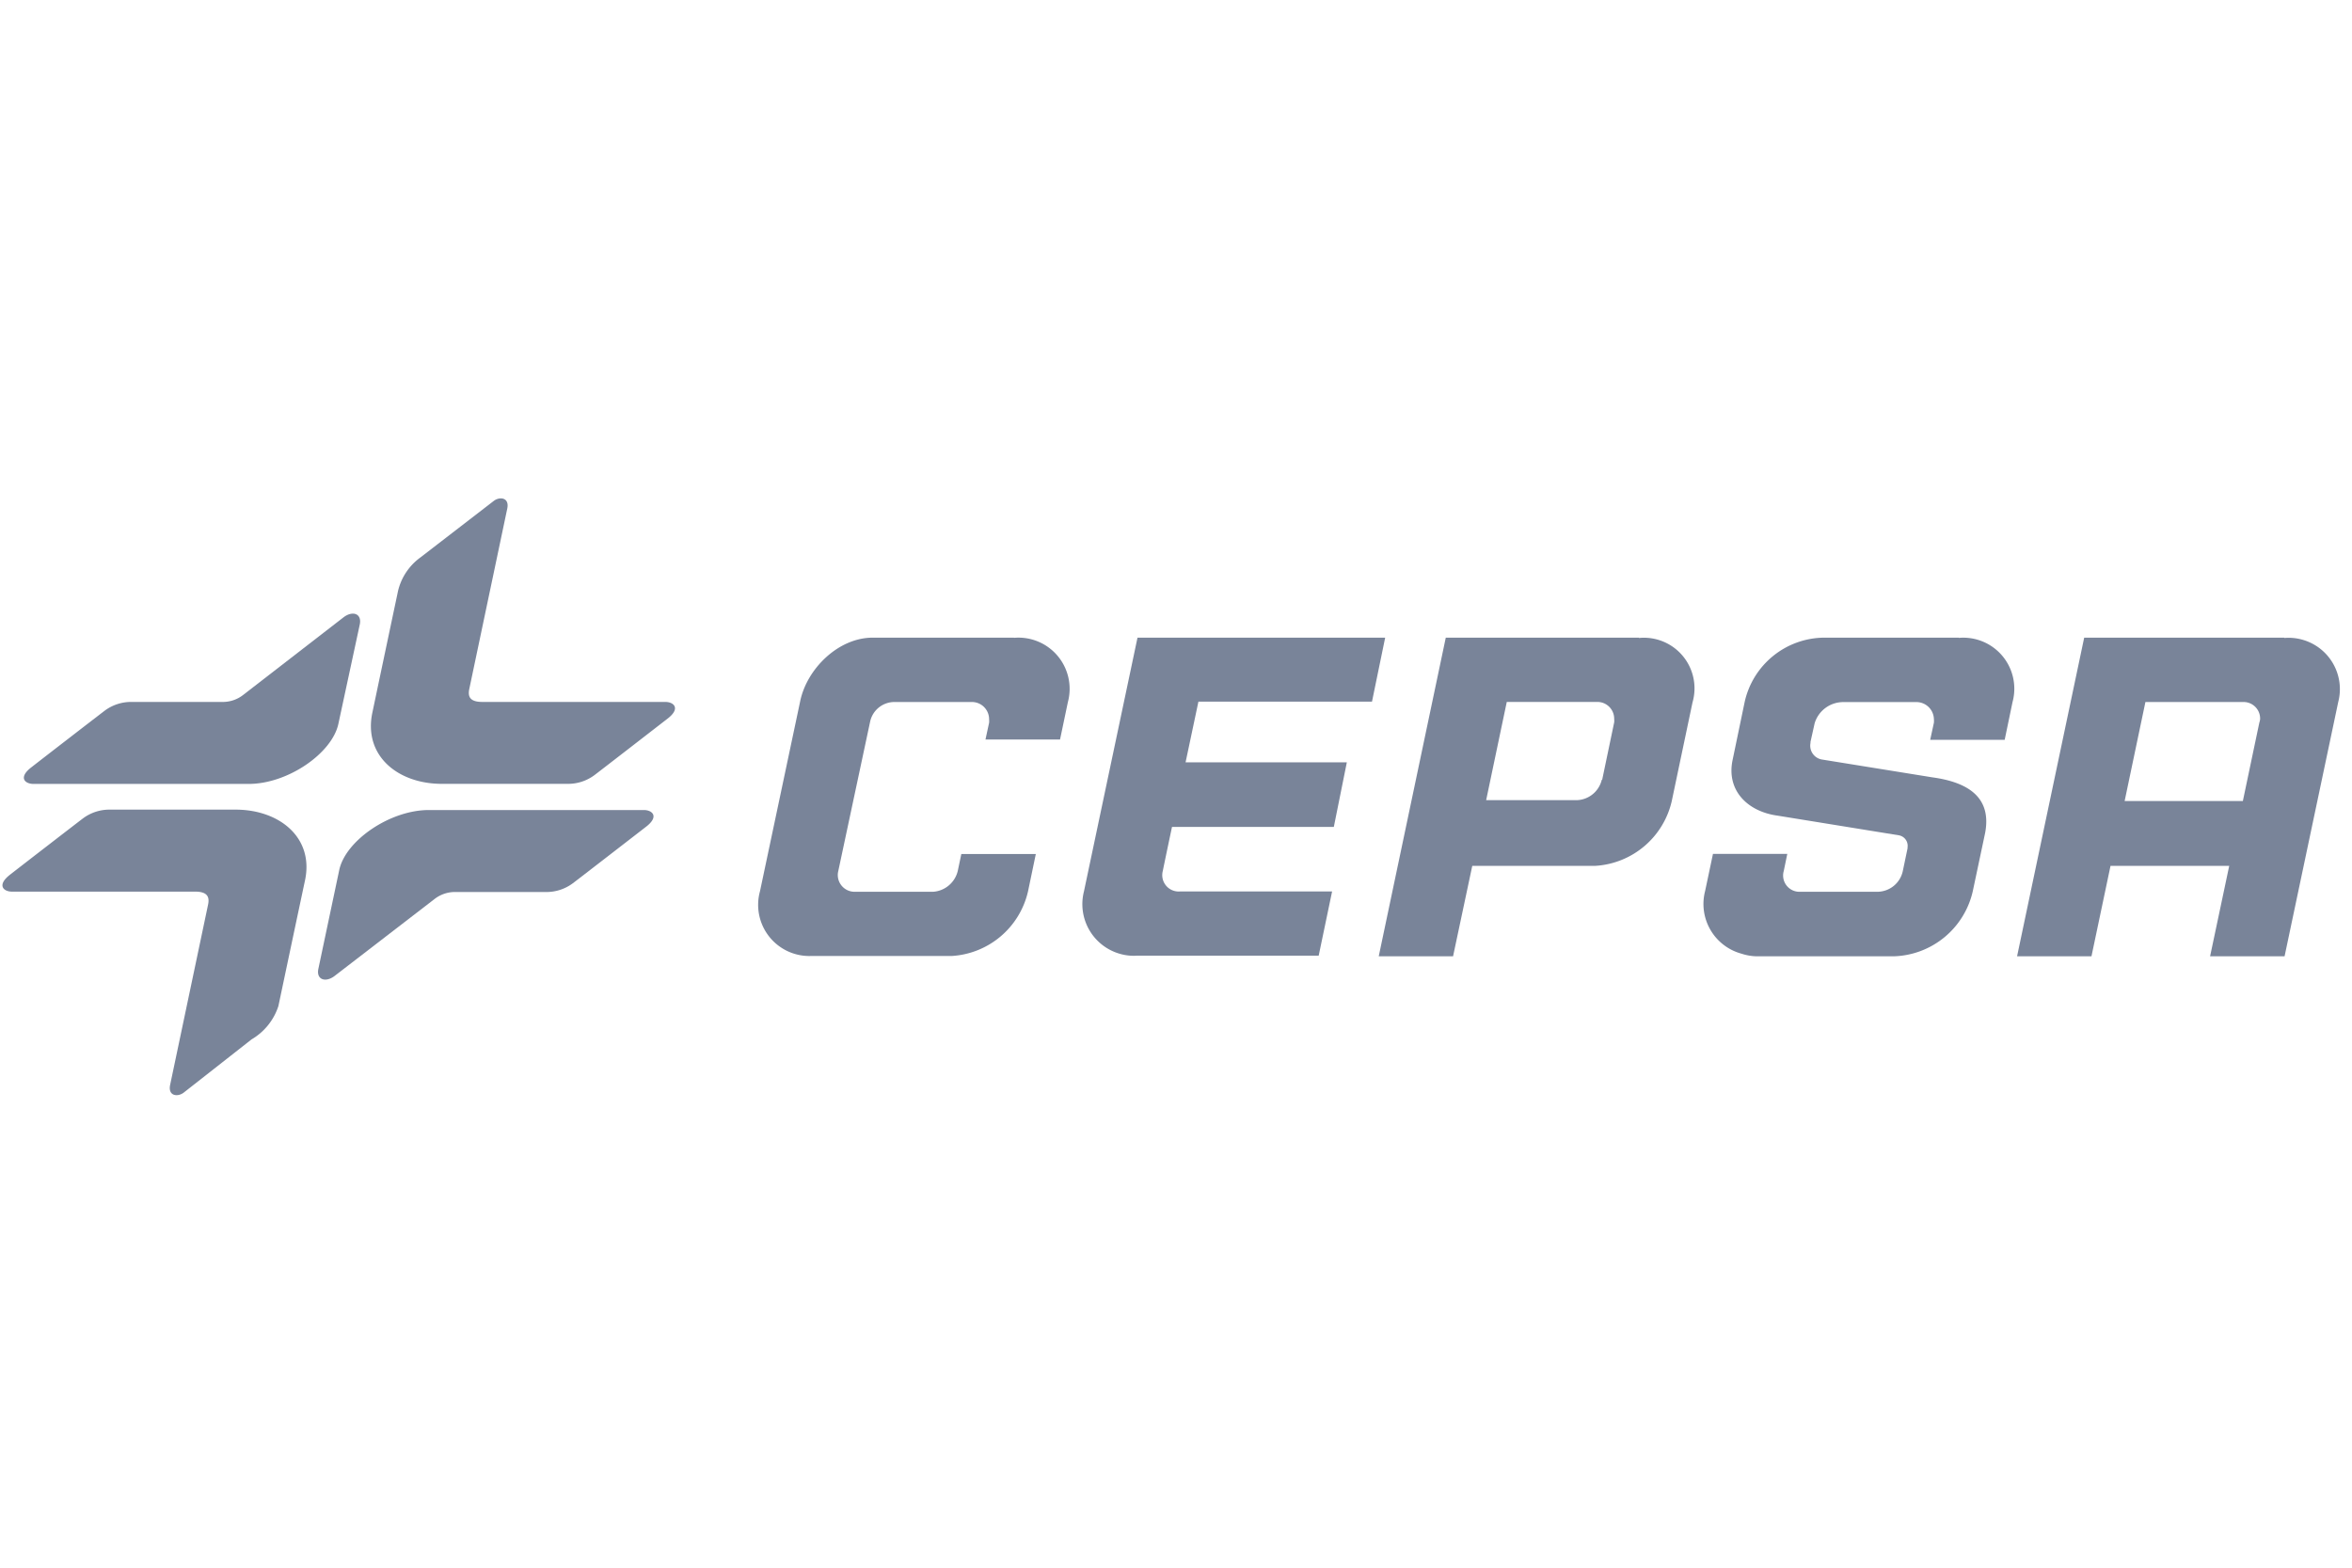 <?xml version="1.0" encoding="UTF-8"?>
<svg xmlns="http://www.w3.org/2000/svg" id="Capa_1" data-name="Capa 1" viewBox="0 0 300 200">
  <defs>
    <style>.cls-1{fill:#798499;}</style>
  </defs>
  <g id="Grupo_42" data-name="Grupo 42">
    <path id="Trazado_49" data-name="Trazado 49" class="cls-1" d="M176.68,81.35H145.09l-6.83,32.37a6.59,6.59,0,0,0,4.71,8,6.35,6.35,0,0,0,2.08.2H168.2l1.71-8.19H150.5a2.09,2.09,0,0,1-2.18-2.63c.32-1.6,1.17-5.6,1.17-5.6h20.64l1.66-8.24H151.22l1.64-7.75H175Z"></path>
    <path id="Trazado_50" data-name="Trazado 50" class="cls-1" d="M129.31,81.35h-18c-4.39,0-8.43,4-9.26,8.18l-5.11,24.16a6.53,6.53,0,0,0,6.57,8.27h17.91a10.63,10.63,0,0,0,9.7-8.22l1-4.79h-9.5l-.46,2.18a3.48,3.48,0,0,1-3.15,2.64H109a2.14,2.14,0,0,1-2.14-2.15,2,2,0,0,1,.06-.48L111,92a3.17,3.17,0,0,1,3.1-2.44H124a2.19,2.19,0,0,1,2.16,2.21,2.28,2.28,0,0,1,0,.44l-.46,2.13h9.51l1-4.77a6.53,6.53,0,0,0-6.85-8.2Z"></path>
    <path id="Trazado_51" data-name="Trazado 51" class="cls-1" d="M288.18,92.19l-2.1,10H271l2.65-12.63h12.56a2.11,2.11,0,0,1,2.07,2.16A1.91,1.91,0,0,1,288.18,92.19Zm3.19-10.84H265.84L257.28,122h9.49l2.43-11.54h15.14L281.9,122h9.5l6.84-32.42a6.55,6.55,0,0,0-4.68-8,6.45,6.45,0,0,0-2.19-.19Z"></path>
    <path id="Trazado_52" data-name="Trazado 52" class="cls-1" d="M204.31,99.47a3.39,3.39,0,0,1-3.13,2.61H189.56l2.63-12.53h11.59a2.14,2.14,0,0,1,2.11,2.17,2.12,2.12,0,0,1,0,.44l-1.53,7.32Zm4.74-18.12H184.41L175.86,122h9.48l2.45-11.54h15.73a10.66,10.66,0,0,0,9.71-8.24l2.65-12.6a6.46,6.46,0,0,0-6.83-8.23Z"></path>
    <path id="Trazado_53" data-name="Trazado 53" class="cls-1" d="M249.85,81.35H232.69a10.47,10.47,0,0,0-10.16,8.22L221,96.93c-.84,3.93,1.93,6.62,5.75,7.13l15.42,2.5a1.36,1.36,0,0,1,1.14,1.55s0,.08,0,.12l-.6,2.87h0a3.34,3.34,0,0,1-3.29,2.67h-9.81a2.08,2.08,0,0,1-2.17-2,2,2,0,0,1,.08-.65l.45-2.18h-9.48l-1,4.73a6.57,6.57,0,0,0,4.65,8A6.49,6.49,0,0,0,224,122h17.63a10.66,10.66,0,0,0,10-8.3l1.57-7.41c.87-4.53-2.12-6.49-6.73-7.12l-14.12-2.28a1.79,1.79,0,0,1-1.42-2.1l0-.14.53-2.38a3.81,3.81,0,0,1,3.59-2.7h9.31a2.23,2.23,0,0,1,2.31,2.15,2.63,2.63,0,0,1,0,.49l-.47,2.17h9.5l1-4.81a6.51,6.51,0,0,0-6.87-8.19Z"></path>
    <path id="Trazado_54" data-name="Trazado 54" class="cls-1" d="M43.16,92.35c-.8,3.74-6.44,7.66-11.44,7.66H4.25C3.18,100,2.3,99.2,4,97.89c1.07-.84,8.79-6.8,9.35-7.22a5.64,5.64,0,0,1,3.46-1.12h11.7A4.2,4.2,0,0,0,31,88.67l12.81-9.91c1.17-.9,2.37-.48,2.08.91Z"></path>
    <path id="Trazado_55" data-name="Trazado 55" class="cls-1" d="M59.86,87.89c-.19.91,0,1.66,1.66,1.66H84.86c1.07,0,2,.81.29,2.13-1.07.83-8.78,6.8-9.33,7.21A5.63,5.63,0,0,1,72.35,100h-16c-5.6,0-10-3.58-8.86-9.06,1-4.76,2.25-10.68,3.28-15.55a7.4,7.4,0,0,1,2.85-4.27L63,63.89c.77-.57,2-.41,1.7,1Z"></path>
    <path id="Trazado_56" data-name="Trazado 56" class="cls-1" d="M42.69,124.5c-1.17.9-2.38.48-2.08-.91L43.27,111c.79-3.74,6.44-7.66,11.44-7.66H82.12c1.07,0,2,.81.29,2.13-1.07.83-8.79,6.8-9.34,7.21a5.63,5.63,0,0,1-3.47,1.12H57.9a4.25,4.25,0,0,0-2.47.89Z"></path>
    <path id="Trazado_57" data-name="Trazado 57" class="cls-1" d="M23.41,139.41c-.78.57-2,.41-1.71-1l4.84-23c.19-.9,0-1.66-1.65-1.66H1.52c-1.06,0-1.95-.81-.28-2.13,1.06-.83,8.79-6.8,9.34-7.21a5.63,5.63,0,0,1,3.47-1.12h16c5.6,0,10,3.57,8.86,9-1,4.69-3.4,16.06-3.4,16.06a7.67,7.67,0,0,1-3.42,4.25Z"></path>
  </g>
</svg>
